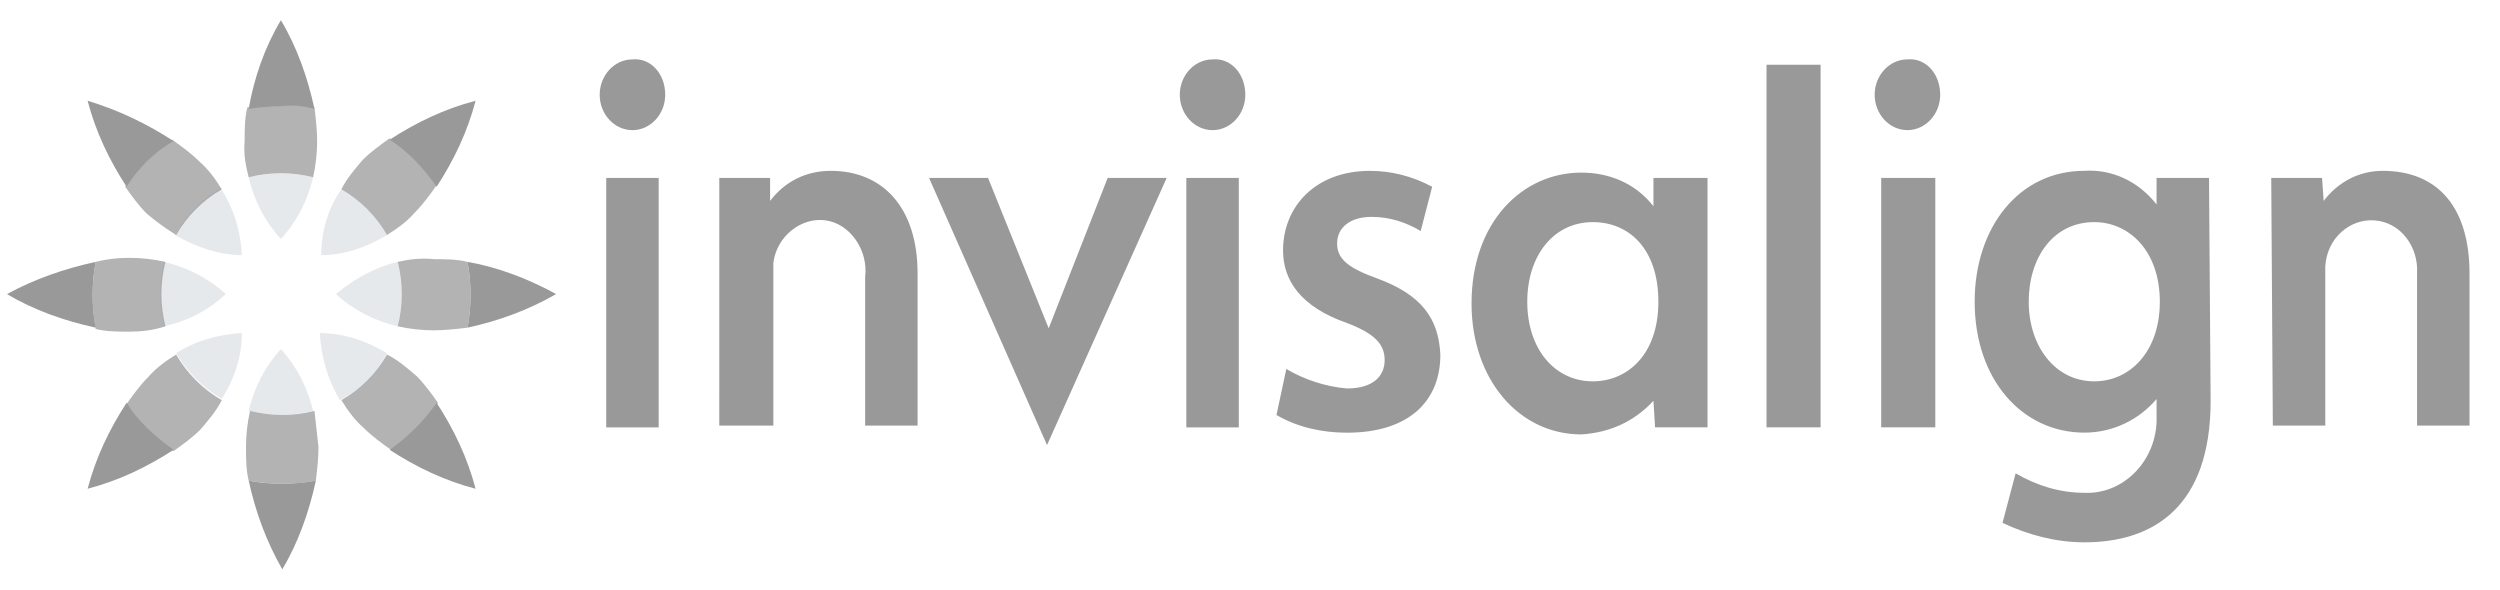 <?xml version="1.0" encoding="UTF-8"?>
<!-- Generator: Adobe Illustrator 25.2.1, SVG Export Plug-In . SVG Version: 6.00 Build 0)  -->
<svg width="2338.6" height="552.3" enable-background="new 0 0 2030.6 546.3" version="1.1" viewBox="0 0 2338.6 552.3" xml:space="preserve" xmlns="http://www.w3.org/2000/svg">
<style type="text/css">
	.st0{fill:#CED4DA;}
</style>

<g transform="matrix(20.059 0 0 21.654 -873.41 -4526.2)" fill="#999"><path class="st2" d="m149.46 216.71h2.369l0.076 0.993c0.688-0.841 1.681-1.299 2.751-1.299 2.598 0 4.05 1.605 4.05 4.433v6.572h-2.446v-6.572c0.076-1.146-0.764-2.216-1.987-2.293-1.146-0.076-2.216 0.764-2.293 1.987v6.878h-2.446zm-21.016 10.775h-2.522v-15.666h2.522zm5.349 0h-2.522v-10.775h2.522zm-1.299-15.896c-0.841 0-1.528 0.688-1.528 1.528 0 0.841 0.688 1.528 1.528 1.528s1.528-0.688 1.528-1.528c0-0.917-0.688-1.605-1.528-1.528m-11.845 5.12h2.522v10.775h-2.446l-0.076-1.146c-0.917 0.917-2.063 1.376-3.363 1.452-2.904 0-5.12-2.369-5.12-5.655 0-3.515 2.369-5.655 5.12-5.655 1.299 0 2.522 0.459 3.363 1.452zm-5.884 5.349c0 2.063 1.299 3.439 3.057 3.439 1.605 0 3.057-1.146 3.057-3.439s-1.376-3.439-3.057-3.439c-1.834 0-3.057 1.452-3.057 3.439m29.499 0c0-2.216-1.452-3.439-3.057-3.439-1.911 0-3.057 1.528-3.057 3.439s1.223 3.439 3.057 3.439c1.681 0 3.057-1.299 3.057-3.439m2.369 4.28c0 4.585-2.675 6.114-5.884 6.114-1.299 0-2.598-0.306-3.821-0.841l0.611-2.14c0.993 0.535 2.063 0.841 3.21 0.841 1.758 0.076 3.286-1.299 3.363-3.057v-0.994c-0.841 0.917-2.063 1.452-3.363 1.452-2.904 0-5.12-2.293-5.12-5.655 0-3.21 2.063-5.655 5.12-5.655 1.299-0.076 2.522 0.459 3.363 1.452v-1.146h2.446z"/><path class="st2" d="m89.619 216.71 2.828 6.496 2.751-6.496h2.751l-5.579 11.54-5.502-11.54zm13.909 8.254c0.841 0.459 1.834 0.764 2.828 0.841 1.223 0 1.758-0.535 1.758-1.223 0-0.688-0.459-1.146-1.758-1.605-2.14-0.688-2.98-1.834-2.98-3.133 0-1.911 1.528-3.439 4.05-3.439 0.993 0 1.987 0.229 2.904 0.688l-0.535 1.911c-0.688-0.382-1.452-0.611-2.293-0.611-0.993 0-1.605 0.459-1.605 1.146 0 0.688 0.535 1.07 1.911 1.528 1.987 0.688 2.828 1.681 2.904 3.286 0 1.987-1.452 3.363-4.356 3.363-1.146 0-2.293-0.229-3.286-0.764zm-29.269 2.522h-2.446v-10.775h2.446zm-1.223-15.896c-0.841 0-1.528 0.688-1.528 1.528 0 0.841 0.688 1.528 1.528 1.528s1.528-0.688 1.528-1.528c0-0.917-0.688-1.605-1.528-1.528m28.276 15.896h-2.446v-10.775h2.446zm-1.223-15.896c-0.841 0-1.528 0.688-1.528 1.528 0 0.841 0.688 1.528 1.528 1.528 0.841 0 1.528-0.688 1.528-1.528 0-0.917-0.688-1.605-1.528-1.528m-23.003 5.12h2.369v0.993c0.688-0.841 1.681-1.299 2.828-1.299 2.446 0 4.05 1.605 4.05 4.433v6.572h-2.446v-6.419c0.153-1.146-0.688-2.293-1.834-2.446-1.146-0.153-2.293 0.688-2.446 1.834v7.031h-2.522z"/></g><g transform="matrix(16.434 0 0 16.434 -548.16 -3374.2)" fill="#999"><path class="st2" d="m55.535 213.27c1.528-0.993 3.133-1.758 4.891-2.216-0.459 1.758-1.223 3.363-2.216 4.891-0.764-1.07-1.605-1.987-2.675-2.675m-4.28-1.758c-0.382-1.758-0.993-3.515-1.911-5.044-0.917 1.528-1.528 3.286-1.834 5.044 0.611-0.076 1.223-0.153 1.911-0.153 0.611-0.076 1.223 0 1.834 0.153m4.28 19.411c1.528 0.993 3.133 1.758 4.891 2.216-0.459-1.758-1.223-3.363-2.216-4.891-0.764 1.07-1.605 1.911-2.675 2.675m-16.736-10.699c-1.758 0.382-3.515 0.993-5.044 1.834 1.528 0.917 3.286 1.528 5.044 1.911-0.229-1.223-0.229-2.522 0-3.745m21.169 3.745c1.758-0.382 3.439-0.993 5.044-1.911-1.528-0.841-3.286-1.528-5.044-1.834 0.229 1.223 0.229 2.522 0 3.745m-16.736-10.623c-1.528-0.993-3.133-1.758-4.891-2.293 0.459 1.758 1.223 3.363 2.216 4.891 0.688-1.07 1.605-1.987 2.675-2.598m4.28 19.335c0.382 1.758 0.993 3.439 1.911 5.044 0.917-1.528 1.528-3.286 1.911-5.044-1.299 0.229-2.598 0.229-3.821 0m-6.954-4.433c-0.993 1.528-1.758 3.133-2.216 4.891 1.758-0.459 3.362-1.223 4.891-2.216-1.07-0.764-1.987-1.605-2.675-2.675"/><path class="st0" d="m52.784 216.1c1.07 0.611 1.987 1.528 2.598 2.598-1.146 0.688-2.446 1.146-3.745 1.146 0-1.299 0.382-2.675 1.146-3.745m2.598 9.323c-1.146-0.688-2.446-1.146-3.821-1.146 0.076 1.376 0.459 2.675 1.146 3.821 1.146-0.611 2.063-1.528 2.675-2.675m-2.904-3.363c0.993 0.917 2.216 1.528 3.515 1.834 0.306-1.223 0.306-2.446 0-3.668-1.299 0.306-2.522 0.993-3.515 1.834m-6.266 0c-0.993-0.917-2.216-1.528-3.515-1.834-0.306 1.223-0.306 2.446 0 3.668 1.376-0.306 2.522-0.917 3.515-1.834m0.917 2.216c-1.376 0.076-2.675 0.459-3.745 1.146 0.611 1.07 1.528 1.987 2.598 2.598 0.688-1.07 1.146-2.369 1.146-3.745m0-4.432c-0.076-1.376-0.459-2.675-1.223-3.821-1.07 0.611-1.987 1.605-2.598 2.675 1.223 0.688 2.522 1.146 3.821 1.146m2.216 5.349c-0.917 0.993-1.528 2.216-1.834 3.515 1.223 0.306 2.446 0.306 3.668 0-0.306-1.299-0.917-2.522-1.834-3.515m0-6.266c0.917-0.993 1.528-2.216 1.834-3.515-1.223-0.306-2.446-0.306-3.668 0 0.306 1.299 0.917 2.522 1.834 3.515" enable-background="new" opacity=".5"/><path class="st1" d="m51.485 230.77c0 0.611-0.076 1.299-0.153 1.911-1.299 0.229-2.522 0.229-3.821 0-0.153-0.611-0.153-1.299-0.153-1.911 0-0.688 0.076-1.376 0.229-2.063 1.223 0.306 2.446 0.306 3.668 0 0.076 0.688 0.153 1.376 0.229 2.063m4.509-10.546c0.306 1.223 0.306 2.446 0 3.668 0.688 0.153 1.376 0.229 2.063 0.229 0.611 0 1.299-0.076 1.911-0.153 0.229-1.223 0.229-2.522 0-3.745-0.611-0.153-1.299-0.153-1.911-0.153-0.688-0.076-1.376 0-2.063 0.153m-0.611 5.273c-0.611 1.07-1.528 1.987-2.598 2.598 0.382 0.611 0.764 1.146 1.299 1.605 0.459 0.459 0.993 0.841 1.528 1.223 1.07-0.764 1.911-1.605 2.675-2.675-0.382-0.535-0.764-1.07-1.223-1.528-0.535-0.459-1.07-0.917-1.681-1.223m-12.61-1.605c-0.306-1.223-0.306-2.446 0-3.668-0.688-0.153-1.376-0.229-2.063-0.229s-1.299 0.076-1.911 0.229c-0.229 1.223-0.229 2.522 0 3.821 0.611 0.153 1.299 0.153 1.911 0.153 0.688 0 1.376-0.076 2.063-0.306m10.011-7.795c1.07 0.611 1.987 1.528 2.598 2.598 0.611-0.382 1.146-0.764 1.605-1.299 0.459-0.459 0.841-0.993 1.223-1.528-0.764-1.07-1.605-1.911-2.675-2.675-0.535 0.382-1.07 0.764-1.528 1.223-0.459 0.535-0.917 1.07-1.223 1.681m-5.273-0.688c1.223-0.306 2.446-0.306 3.668 0 0.153-0.688 0.229-1.376 0.229-2.063 0-0.611-0.076-1.299-0.153-1.911-1.299-0.229-2.522-0.229-3.821 0-0.153 0.611-0.153 1.299-0.153 1.911-0.076 0.764 0.076 1.452 0.229 2.063m-4.127 3.286c0.611-1.07 1.528-1.987 2.598-2.598-0.382-0.611-0.764-1.146-1.299-1.605-0.459-0.459-0.993-0.841-1.528-1.223-1.07 0.764-1.911 1.605-2.675 2.675 0.382 0.535 0.764 1.07 1.223 1.528 0.535 0.459 1.07 0.841 1.681 1.223m2.598 9.4c-1.07-0.611-1.987-1.528-2.598-2.598-0.611 0.382-1.146 0.764-1.605 1.299-0.459 0.459-0.841 0.993-1.223 1.528 0.764 1.07 1.605 1.911 2.675 2.675 0.535-0.382 1.07-0.764 1.528-1.223 0.459-0.535 0.917-1.07 1.223-1.681" enable-background="new" opacity=".75"/></g></svg>
